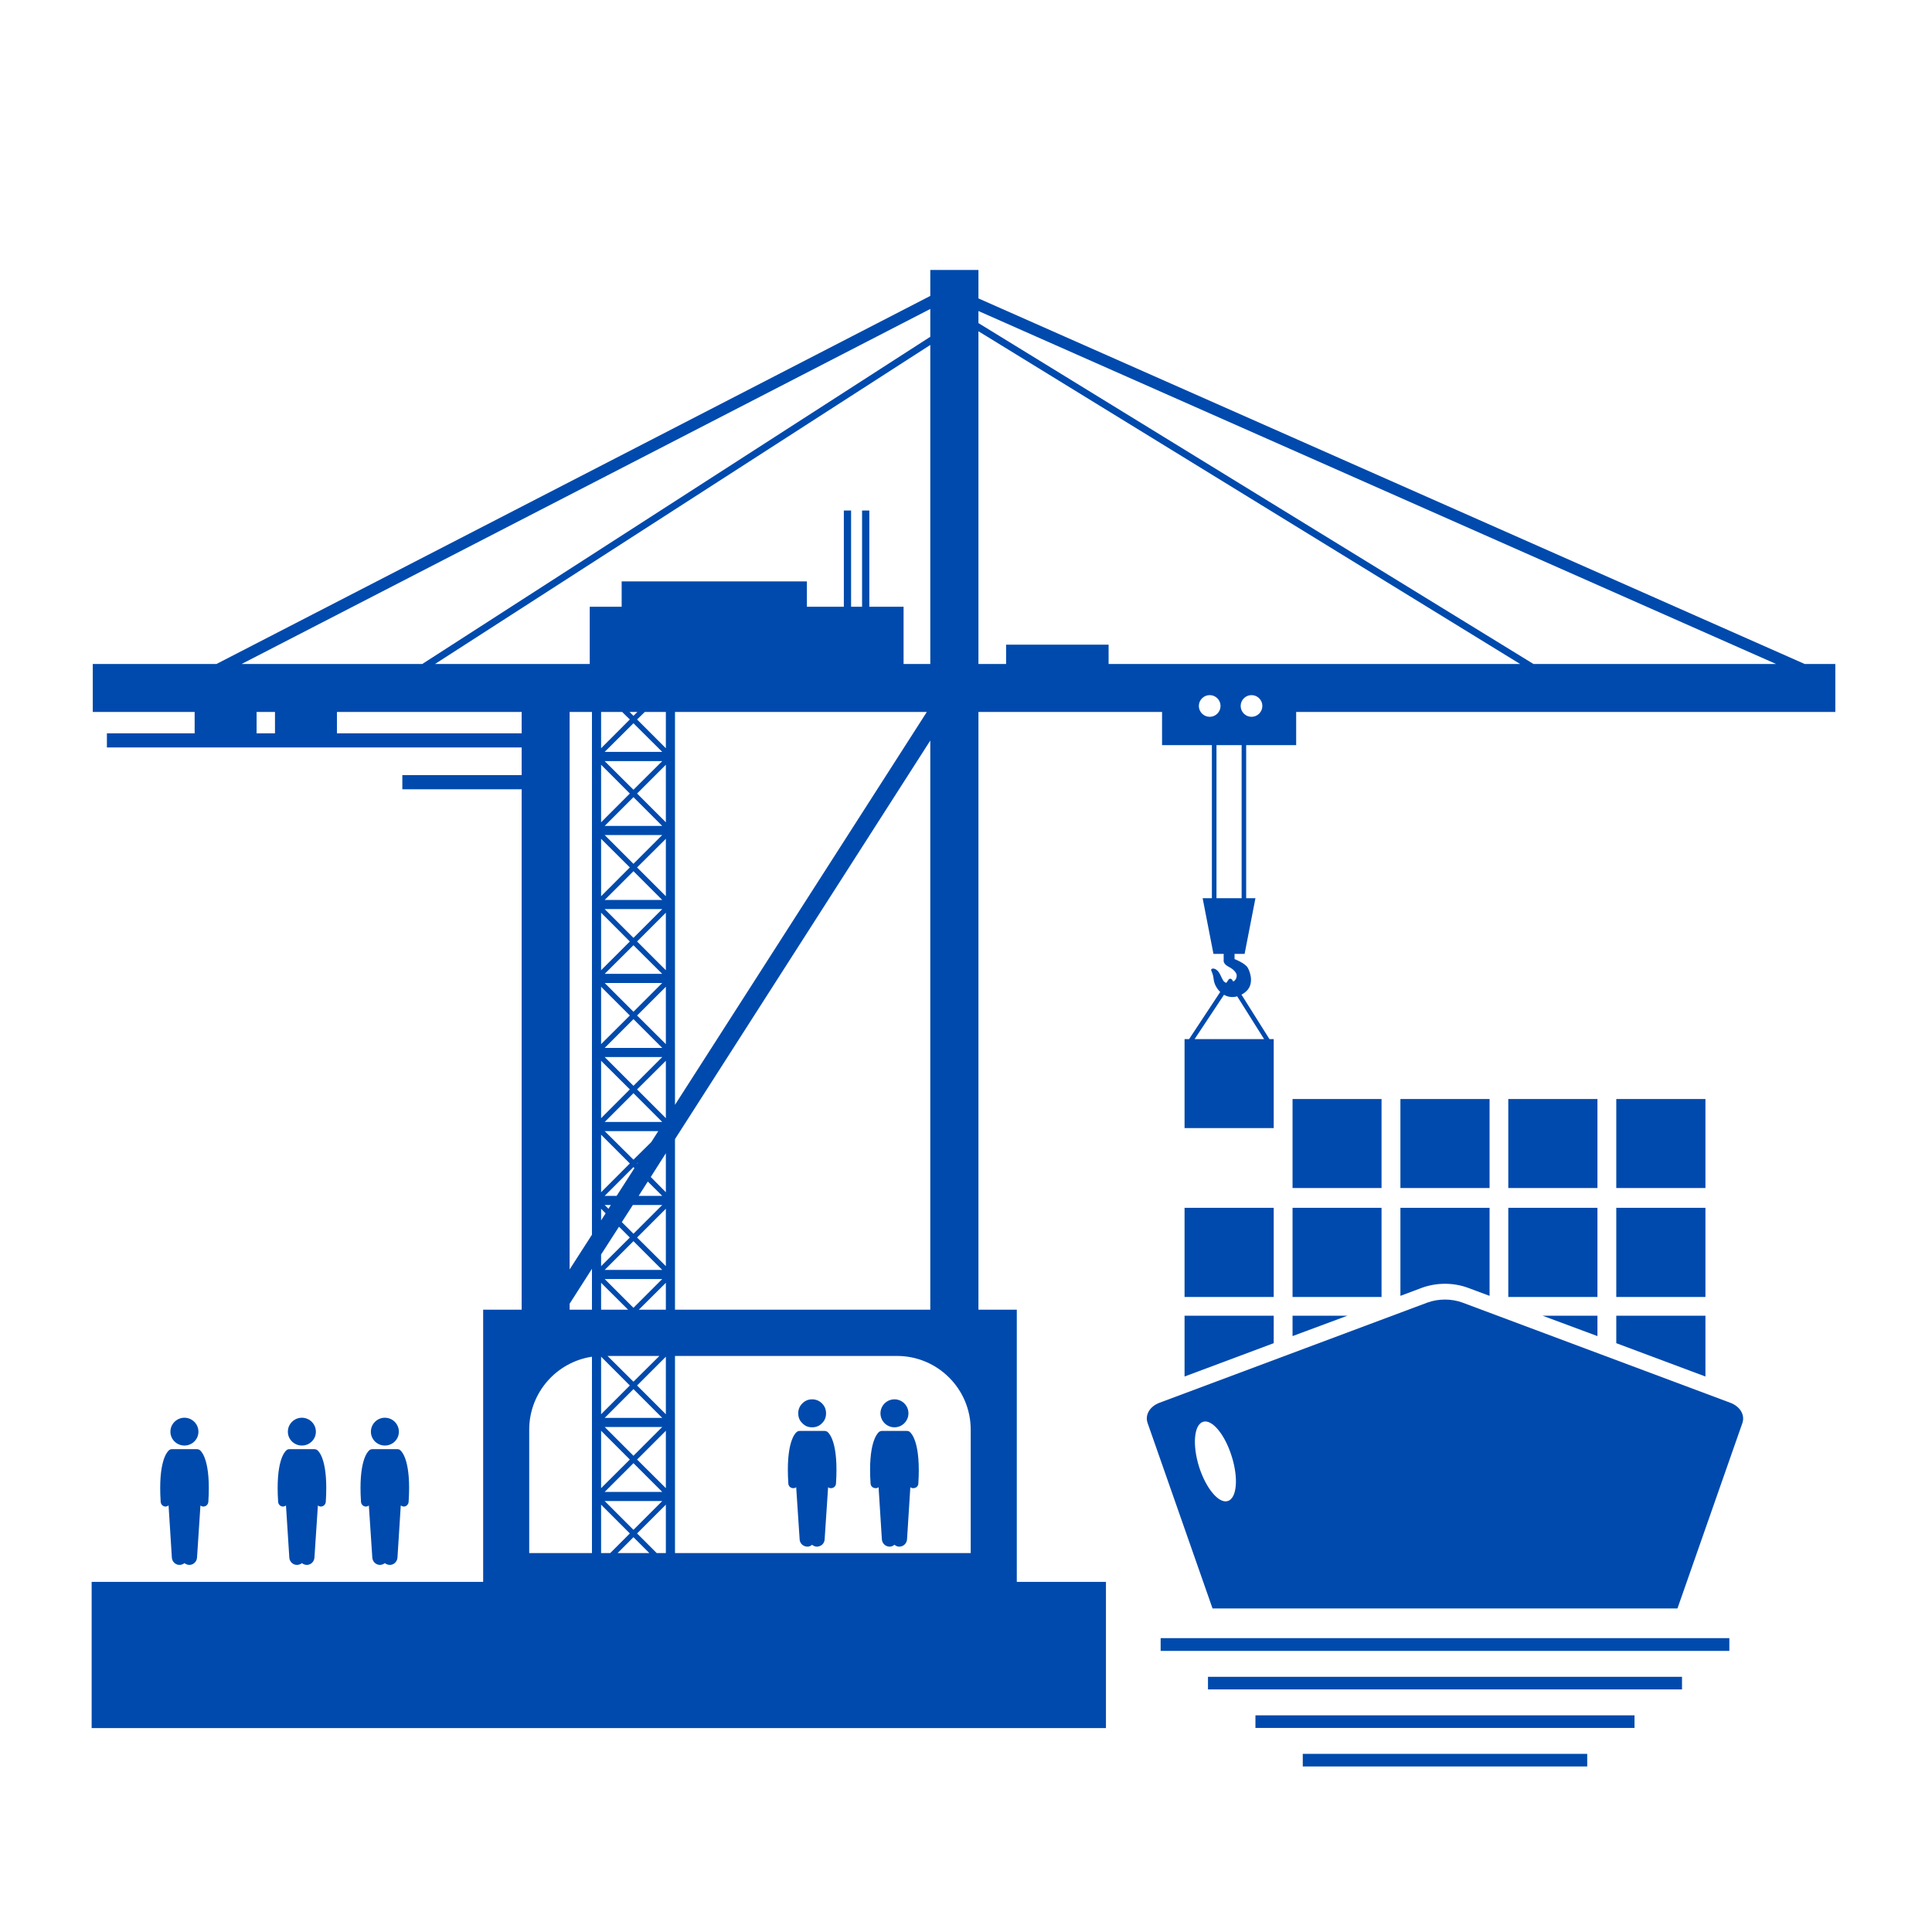 <svg xmlns="http://www.w3.org/2000/svg" xmlns:xlink="http://www.w3.org/1999/xlink" width="64" zoomAndPan="magnify" viewBox="0 0 48 48" height="64" preserveAspectRatio="xMidYMid meet" version="1.0"><defs><clipPath id="dda8f469fd"><path d="M 2.25 6.707 L 45.598 6.707 L 45.598 43 L 2.25 43 Z M 2.25 6.707 " clip-rule="nonzero"/></clipPath></defs><path fill="#004aad" d="M 31.645 32.688 L 29.43 32.688 L 29.43 34.199 L 31.645 33.371 Z M 31.645 32.688 " fill-opacity="1" fill-rule="nonzero"/><path fill="#004aad" d="M 32.113 32.688 L 32.113 33.195 L 33.477 32.688 Z M 32.113 32.688 " fill-opacity="1" fill-rule="nonzero"/><path fill="#004aad" d="M 39.688 32.688 L 38.324 32.688 L 39.688 33.195 Z M 39.688 32.688 " fill-opacity="1" fill-rule="nonzero"/><path fill="#004aad" d="M 42.371 32.688 L 40.156 32.688 L 40.156 33.371 L 42.371 34.199 Z M 42.371 32.688 " fill-opacity="1" fill-rule="nonzero"/><path fill="#004aad" d="M 29.43 30.008 L 31.645 30.008 L 31.645 32.223 L 29.43 32.223 Z M 29.43 30.008 " fill-opacity="1" fill-rule="nonzero"/><path fill="#004aad" d="M 32.113 30.008 L 34.324 30.008 L 34.324 32.223 L 32.113 32.223 Z M 32.113 30.008 " fill-opacity="1" fill-rule="nonzero"/><path fill="#004aad" d="M 35.898 31.895 C 36.098 31.895 36.297 31.93 36.473 31.996 L 37.008 32.195 L 37.008 30.008 L 34.793 30.008 L 34.793 32.195 L 35.324 31.996 C 35.504 31.93 35.703 31.895 35.898 31.895 Z M 35.898 31.895 " fill-opacity="1" fill-rule="nonzero"/><path fill="#004aad" d="M 37.473 30.008 L 39.688 30.008 L 39.688 32.223 L 37.473 32.223 Z M 37.473 30.008 " fill-opacity="1" fill-rule="nonzero"/><path fill="#004aad" d="M 40.156 30.008 L 42.371 30.008 L 42.371 32.223 L 40.156 32.223 Z M 40.156 30.008 " fill-opacity="1" fill-rule="nonzero"/><path fill="#004aad" d="M 32.113 27.305 L 34.324 27.305 L 34.324 29.516 L 32.113 29.516 Z M 32.113 27.305 " fill-opacity="1" fill-rule="nonzero"/><path fill="#004aad" d="M 34.793 27.305 L 37.008 27.305 L 37.008 29.516 L 34.793 29.516 Z M 34.793 27.305 " fill-opacity="1" fill-rule="nonzero"/><path fill="#004aad" d="M 37.473 27.305 L 39.688 27.305 L 39.688 29.516 L 37.473 29.516 Z M 37.473 27.305 " fill-opacity="1" fill-rule="nonzero"/><path fill="#004aad" d="M 40.156 27.305 L 42.371 27.305 L 42.371 29.516 L 40.156 29.516 Z M 40.156 27.305 " fill-opacity="1" fill-rule="nonzero"/><path fill="#004aad" d="M 42.98 34.848 L 36.336 32.363 C 36.062 32.262 35.738 32.262 35.461 32.363 L 28.816 34.848 C 28.566 34.938 28.441 35.152 28.512 35.355 L 30.125 39.961 L 41.676 39.961 L 43.289 35.355 C 43.359 35.152 43.23 34.938 42.98 34.848 Z M 30.504 37.293 C 30.281 37.363 29.961 36.98 29.789 36.438 C 29.621 35.895 29.664 35.395 29.891 35.324 C 30.113 35.254 30.434 35.641 30.602 36.184 C 30.773 36.727 30.73 37.223 30.504 37.293 Z M 30.504 37.293 " fill-opacity="1" fill-rule="nonzero"/><path fill="#004aad" d="M 28.836 40.699 L 42.965 40.699 L 42.965 41.016 L 28.836 41.016 Z M 28.836 40.699 " fill-opacity="1" fill-rule="nonzero"/><path fill="#004aad" d="M 30.012 41.66 L 41.789 41.66 L 41.789 41.973 L 30.012 41.973 Z M 30.012 41.66 " fill-opacity="1" fill-rule="nonzero"/><path fill="#004aad" d="M 31.191 42.617 L 40.609 42.617 L 40.609 42.93 L 31.191 42.93 Z M 31.191 42.617 " fill-opacity="1" fill-rule="nonzero"/><path fill="#004aad" d="M 32.367 43.574 L 39.434 43.574 L 39.434 43.887 L 32.367 43.887 Z M 32.367 43.574 " fill-opacity="1" fill-rule="nonzero"/><g clip-path="url(#dda8f469fd)"><path fill="#004aad" d="M 27.477 39.301 L 25.262 39.301 L 25.262 32.539 L 24.309 32.539 L 24.309 17.688 L 28.871 17.688 L 28.871 18.512 L 30.109 18.512 L 30.109 22.316 L 29.879 22.316 L 30.148 23.699 L 30.402 23.699 L 30.402 23.855 C 30.402 23.855 30.379 23.945 30.527 24.02 C 30.672 24.094 30.707 24.172 30.719 24.199 C 30.73 24.223 30.738 24.332 30.641 24.387 L 30.613 24.344 C 30.602 24.328 30.586 24.316 30.566 24.316 C 30.543 24.316 30.527 24.328 30.52 24.344 L 30.469 24.418 C 30.395 24.402 30.375 24.336 30.32 24.223 C 30.246 24.062 30.133 24.043 30.098 24.078 C 30.066 24.105 30.133 24.145 30.152 24.32 C 30.164 24.453 30.238 24.57 30.316 24.645 L 29.543 25.816 L 29.43 25.816 L 29.43 28.027 L 31.645 28.027 L 31.645 25.816 L 31.539 25.816 L 30.844 24.711 C 30.875 24.695 30.902 24.68 30.93 24.656 C 31.168 24.48 31.07 24.164 31 24.043 C 30.93 23.926 30.672 23.828 30.672 23.828 L 30.672 23.699 L 30.922 23.699 L 31.191 22.316 L 30.961 22.316 L 30.961 18.512 L 32.203 18.512 L 32.203 17.688 L 45.723 17.688 L 45.723 16.496 L 44.836 16.496 L 24.309 7.414 L 24.309 6.707 L 23.113 6.707 L 23.113 7.352 L 5.379 16.496 L 2.305 16.496 L 2.305 17.688 L 4.836 17.688 L 4.836 18.219 L 2.656 18.219 L 2.656 18.57 L 12.961 18.57 L 12.961 19.258 L 9.996 19.258 L 9.996 19.609 L 12.961 19.609 L 12.961 32.539 L 12.004 32.539 L 12.004 39.301 L 2.277 39.301 L 2.277 42.934 L 27.477 42.934 Z M 31.406 25.816 L 29.68 25.816 L 30.41 24.715 C 30.484 24.758 30.598 24.793 30.738 24.754 Z M 24.117 35.52 L 24.117 38.586 L 16.77 38.586 L 16.77 33.688 L 22.285 33.688 C 23.297 33.688 24.117 34.508 24.117 35.52 Z M 15.176 29.938 L 15.117 30.031 L 15.023 29.938 Z M 15.723 29.938 L 16.453 29.938 L 15.738 30.652 L 15.449 30.363 Z M 15.867 29.711 L 16.094 29.355 L 16.453 29.711 Z M 15.32 29.711 L 15.023 29.711 L 15.738 28.996 L 15.762 29.023 Z M 15.828 28.906 L 15.852 28.883 L 15.836 28.91 Z M 15.738 28.812 L 15.023 28.102 L 16.355 28.102 L 16.18 28.375 Z M 15.023 27.875 L 15.738 27.16 L 16.453 27.875 Z M 15.828 27.066 L 16.543 26.355 L 16.543 27.781 Z M 16.453 26.262 L 15.738 26.977 L 15.023 26.262 Z M 15.023 26.035 L 15.738 25.32 L 16.453 26.035 Z M 15.828 25.23 L 16.543 24.516 L 16.543 25.941 Z M 16.453 24.422 L 15.738 25.137 L 15.023 24.422 Z M 15.023 24.195 L 15.738 23.484 L 16.453 24.195 Z M 15.828 23.391 L 16.543 22.676 L 16.543 24.105 Z M 15.023 22.359 L 15.738 21.645 L 16.453 22.359 Z M 16.453 22.586 L 15.738 23.301 L 15.023 22.586 Z M 15.828 21.551 L 16.543 20.84 L 16.543 22.266 Z M 16.453 20.746 L 15.738 21.461 L 15.023 20.746 Z M 15.023 20.52 L 15.738 19.805 L 16.453 20.52 Z M 15.828 19.715 L 16.543 19 L 16.543 20.43 Z M 16.453 18.91 L 15.738 19.621 L 15.023 18.91 Z M 15.023 18.68 L 15.738 17.969 L 16.453 18.68 Z M 15.828 17.875 L 16.02 17.688 L 16.543 17.688 L 16.543 18.59 Z M 15.836 17.688 L 15.738 17.785 L 15.641 17.688 Z M 15.457 17.688 L 15.648 17.875 L 14.934 18.59 L 14.934 17.688 Z M 15.648 19.715 L 14.934 20.43 L 14.934 19 Z M 15.648 21.551 L 14.934 22.266 L 14.934 20.84 Z M 15.648 23.391 L 14.934 24.105 L 14.934 22.676 Z M 15.648 25.23 L 14.934 25.941 L 14.934 24.516 Z M 15.648 27.066 L 14.934 27.781 L 14.934 26.355 Z M 15.648 28.906 L 14.934 29.621 L 14.934 28.191 Z M 15.047 30.145 L 14.934 30.32 L 14.934 30.031 Z M 15.379 30.477 L 15.648 30.746 L 14.934 31.457 L 14.934 31.168 Z M 15.344 38.586 L 15.738 38.191 L 16.133 38.586 Z M 16.316 38.586 L 15.828 38.098 L 16.543 37.383 L 16.543 38.586 Z M 16.453 37.293 L 15.738 38.008 L 15.023 37.293 Z M 15.023 37.066 L 15.738 36.352 L 16.453 37.066 Z M 15.828 36.262 L 16.543 35.547 L 16.543 36.973 Z M 16.453 35.453 L 15.738 36.168 L 15.023 35.453 Z M 15.023 35.227 L 15.738 34.512 L 16.453 35.227 Z M 15.828 34.422 L 16.543 33.707 L 16.543 35.137 Z M 16.383 33.688 L 15.738 34.328 L 15.094 33.688 Z M 15.023 31.551 L 15.738 30.836 L 16.453 31.551 Z M 16.453 31.777 L 15.738 32.492 L 15.023 31.777 Z M 15.605 32.539 L 14.934 32.539 L 14.934 31.871 Z M 15.648 34.422 L 14.934 35.137 L 14.934 33.707 Z M 15.648 36.262 L 14.934 36.973 L 14.934 35.547 Z M 15.648 38.098 L 15.16 38.586 L 14.934 38.586 L 14.934 37.383 Z M 15.871 32.539 L 16.543 31.871 L 16.543 32.539 Z M 15.828 30.746 L 16.543 30.031 L 16.543 31.457 Z M 16.168 29.242 L 16.543 28.652 L 16.543 29.621 Z M 16.77 26.262 L 16.77 17.688 L 23.027 17.688 L 16.77 27.449 Z M 22.449 16.496 L 22.449 15.074 L 21.598 15.074 L 21.598 12.684 L 21.418 12.684 L 21.418 15.074 L 21.145 15.074 L 21.145 12.684 L 20.965 12.684 L 20.965 15.074 L 20.047 15.074 L 20.047 14.445 L 15.445 14.445 L 15.445 15.074 L 14.652 15.074 L 14.652 16.496 L 10.809 16.496 L 23.113 8.57 L 23.113 16.496 Z M 14.707 17.688 L 14.707 30.676 L 14.152 31.539 L 14.152 17.688 Z M 14.707 31.523 L 14.707 32.539 L 14.152 32.539 L 14.152 32.391 Z M 13.148 35.52 C 13.148 34.602 13.824 33.84 14.707 33.707 L 14.707 38.586 L 13.148 38.586 Z M 16.77 32.539 L 16.77 28.301 L 23.113 18.398 L 23.113 32.539 Z M 24.309 8.23 L 37.766 16.496 L 27.543 16.496 L 27.543 16.016 L 24.996 16.016 L 24.996 16.496 L 24.309 16.496 Z M 30.055 17.809 C 29.906 17.809 29.785 17.688 29.785 17.539 C 29.785 17.391 29.906 17.27 30.055 17.27 C 30.203 17.27 30.324 17.391 30.324 17.539 C 30.324 17.688 30.203 17.809 30.055 17.809 Z M 30.848 22.316 L 30.223 22.316 L 30.223 18.512 L 30.848 18.512 Z M 31.094 17.809 C 30.945 17.809 30.824 17.688 30.824 17.539 C 30.824 17.391 30.945 17.27 31.094 17.27 C 31.242 17.27 31.363 17.391 31.363 17.539 C 31.363 17.688 31.242 17.809 31.094 17.809 Z M 44.125 16.496 L 38.098 16.496 L 24.309 8.027 L 24.309 7.727 Z M 23.113 7.676 L 23.113 8.367 L 10.492 16.496 L 6.004 16.496 Z M 6.375 17.688 L 6.832 17.688 L 6.832 18.219 L 6.375 18.219 Z M 8.371 18.219 L 8.371 17.688 L 12.961 17.688 L 12.961 18.219 Z M 8.371 18.219 " fill-opacity="1" fill-rule="nonzero"/></g><path fill="#004aad" d="M 20.562 35.578 C 20.539 35.559 20.512 35.551 20.484 35.551 C 20.484 35.551 20.48 35.551 20.477 35.551 L 19.879 35.551 C 19.875 35.551 19.871 35.551 19.871 35.551 C 19.844 35.551 19.816 35.559 19.793 35.578 C 19.746 35.617 19.52 35.855 19.586 36.859 C 19.59 36.926 19.645 36.973 19.707 36.973 C 19.711 36.973 19.715 36.973 19.715 36.973 C 19.742 36.973 19.762 36.965 19.781 36.949 L 19.867 38.246 C 19.871 38.352 19.965 38.43 20.07 38.426 C 20.109 38.422 20.148 38.406 20.176 38.379 C 20.207 38.406 20.246 38.422 20.285 38.426 C 20.391 38.43 20.484 38.352 20.488 38.246 L 20.574 36.949 C 20.594 36.965 20.613 36.973 20.641 36.973 C 20.641 36.973 20.645 36.973 20.648 36.973 C 20.711 36.973 20.766 36.926 20.77 36.859 C 20.836 35.855 20.609 35.617 20.562 35.578 Z M 20.562 35.578 " fill-opacity="1" fill-rule="nonzero"/><path fill="#004aad" d="M 20.523 35.113 C 20.523 35.211 20.492 35.293 20.422 35.359 C 20.355 35.43 20.273 35.461 20.176 35.461 C 20.082 35.461 20 35.43 19.934 35.359 C 19.863 35.293 19.832 35.211 19.832 35.113 C 19.832 35.02 19.863 34.938 19.934 34.867 C 20 34.801 20.082 34.766 20.176 34.766 C 20.273 34.766 20.355 34.801 20.422 34.867 C 20.492 34.938 20.523 35.02 20.523 35.113 Z M 20.523 35.113 " fill-opacity="1" fill-rule="nonzero"/><path fill="#004aad" d="M 8.969 37.312 C 8.973 37.379 9.027 37.43 9.094 37.43 C 9.094 37.43 9.098 37.43 9.102 37.43 C 9.125 37.426 9.148 37.418 9.164 37.402 L 9.25 38.699 C 9.258 38.805 9.348 38.887 9.453 38.879 C 9.492 38.875 9.531 38.859 9.562 38.836 C 9.59 38.859 9.629 38.875 9.672 38.879 C 9.777 38.887 9.867 38.805 9.875 38.699 L 9.957 37.402 C 9.977 37.418 10 37.426 10.023 37.43 C 10.027 37.43 10.027 37.43 10.031 37.43 C 10.094 37.43 10.148 37.379 10.152 37.312 C 10.219 36.309 9.992 36.07 9.945 36.031 C 9.926 36.012 9.898 36.004 9.871 36.004 C 9.867 36.004 9.863 36.004 9.859 36.004 L 9.262 36.004 C 9.262 36.004 9.258 36.004 9.254 36.004 C 9.227 36.004 9.199 36.012 9.176 36.031 C 9.129 36.07 8.902 36.309 8.969 37.312 Z M 8.969 37.312 " fill-opacity="1" fill-rule="nonzero"/><path fill="#004aad" d="M 9.562 35.914 C 9.754 35.914 9.91 35.762 9.91 35.57 C 9.91 35.379 9.754 35.223 9.562 35.223 C 9.371 35.223 9.215 35.379 9.215 35.57 C 9.215 35.762 9.371 35.914 9.562 35.914 Z M 9.562 35.914 " fill-opacity="1" fill-rule="nonzero"/><path fill="#004aad" d="M 6.91 37.312 C 6.914 37.379 6.969 37.43 7.031 37.43 C 7.035 37.43 7.035 37.43 7.039 37.43 C 7.062 37.426 7.086 37.418 7.105 37.402 L 7.188 38.699 C 7.195 38.805 7.285 38.887 7.391 38.879 C 7.434 38.875 7.473 38.859 7.5 38.836 C 7.531 38.859 7.57 38.875 7.609 38.879 C 7.715 38.887 7.805 38.805 7.812 38.699 L 7.898 37.402 C 7.914 37.418 7.938 37.426 7.961 37.43 C 7.965 37.43 7.969 37.43 7.969 37.43 C 8.035 37.43 8.09 37.379 8.094 37.312 C 8.16 36.309 7.934 36.07 7.887 36.031 C 7.863 36.012 7.836 36.004 7.809 36.004 C 7.805 36.004 7.801 36.004 7.801 36.004 L 7.203 36.004 C 7.199 36.004 7.195 36.004 7.191 36.004 C 7.164 36.004 7.137 36.012 7.117 36.031 C 7.07 36.07 6.844 36.309 6.91 37.312 Z M 6.91 37.312 " fill-opacity="1" fill-rule="nonzero"/><path fill="#004aad" d="M 7.5 35.914 C 7.691 35.914 7.848 35.762 7.848 35.57 C 7.848 35.379 7.691 35.223 7.5 35.223 C 7.309 35.223 7.152 35.379 7.152 35.57 C 7.152 35.762 7.309 35.914 7.5 35.914 Z M 7.5 35.914 " fill-opacity="1" fill-rule="nonzero"/><path fill="#004aad" d="M 3.992 37.312 C 3.996 37.379 4.051 37.43 4.113 37.43 C 4.117 37.43 4.117 37.43 4.121 37.43 C 4.145 37.426 4.168 37.418 4.188 37.402 L 4.27 38.699 C 4.277 38.805 4.367 38.887 4.473 38.879 C 4.516 38.875 4.555 38.859 4.582 38.836 C 4.613 38.859 4.652 38.875 4.691 38.879 C 4.797 38.887 4.887 38.805 4.895 38.699 L 4.98 37.402 C 4.996 37.418 5.02 37.426 5.043 37.43 C 5.047 37.43 5.051 37.43 5.051 37.43 C 5.117 37.43 5.172 37.379 5.176 37.312 C 5.242 36.309 5.016 36.07 4.969 36.031 C 4.945 36.012 4.918 36.004 4.891 36.004 C 4.887 36.004 4.883 36.004 4.883 36.004 L 4.285 36.004 C 4.281 36.004 4.277 36.004 4.273 36.004 C 4.246 36.004 4.219 36.012 4.199 36.031 C 4.152 36.07 3.926 36.309 3.992 37.312 Z M 3.992 37.312 " fill-opacity="1" fill-rule="nonzero"/><path fill="#004aad" d="M 4.582 35.914 C 4.773 35.914 4.93 35.762 4.93 35.57 C 4.93 35.379 4.773 35.223 4.582 35.223 C 4.391 35.223 4.234 35.379 4.234 35.57 C 4.234 35.762 4.391 35.914 4.582 35.914 Z M 4.582 35.914 " fill-opacity="1" fill-rule="nonzero"/><path fill="#004aad" d="M 22.531 35.551 C 22.527 35.551 22.523 35.551 22.52 35.551 L 21.926 35.551 C 21.922 35.551 21.918 35.551 21.914 35.551 C 21.887 35.551 21.859 35.559 21.836 35.578 C 21.793 35.617 21.562 35.855 21.629 36.859 C 21.633 36.926 21.688 36.973 21.754 36.973 C 21.754 36.973 21.758 36.973 21.762 36.973 C 21.785 36.973 21.809 36.965 21.828 36.949 L 21.91 38.246 C 21.918 38.352 22.008 38.43 22.113 38.426 C 22.156 38.422 22.191 38.406 22.223 38.379 C 22.254 38.406 22.289 38.422 22.332 38.426 C 22.438 38.43 22.527 38.352 22.535 38.246 L 22.617 36.949 C 22.637 36.965 22.66 36.973 22.684 36.973 C 22.688 36.973 22.688 36.973 22.691 36.973 C 22.758 36.973 22.812 36.926 22.816 36.859 C 22.879 35.855 22.652 35.617 22.605 35.578 C 22.586 35.559 22.559 35.551 22.531 35.551 Z M 22.531 35.551 " fill-opacity="1" fill-rule="nonzero"/><path fill="#004aad" d="M 21.875 35.113 C 21.875 35.305 22.031 35.461 22.223 35.461 C 22.414 35.461 22.57 35.305 22.57 35.113 C 22.57 34.922 22.414 34.766 22.223 34.766 C 22.031 34.766 21.875 34.922 21.875 35.113 Z M 21.875 35.113 " fill-opacity="1" fill-rule="nonzero"/></svg>